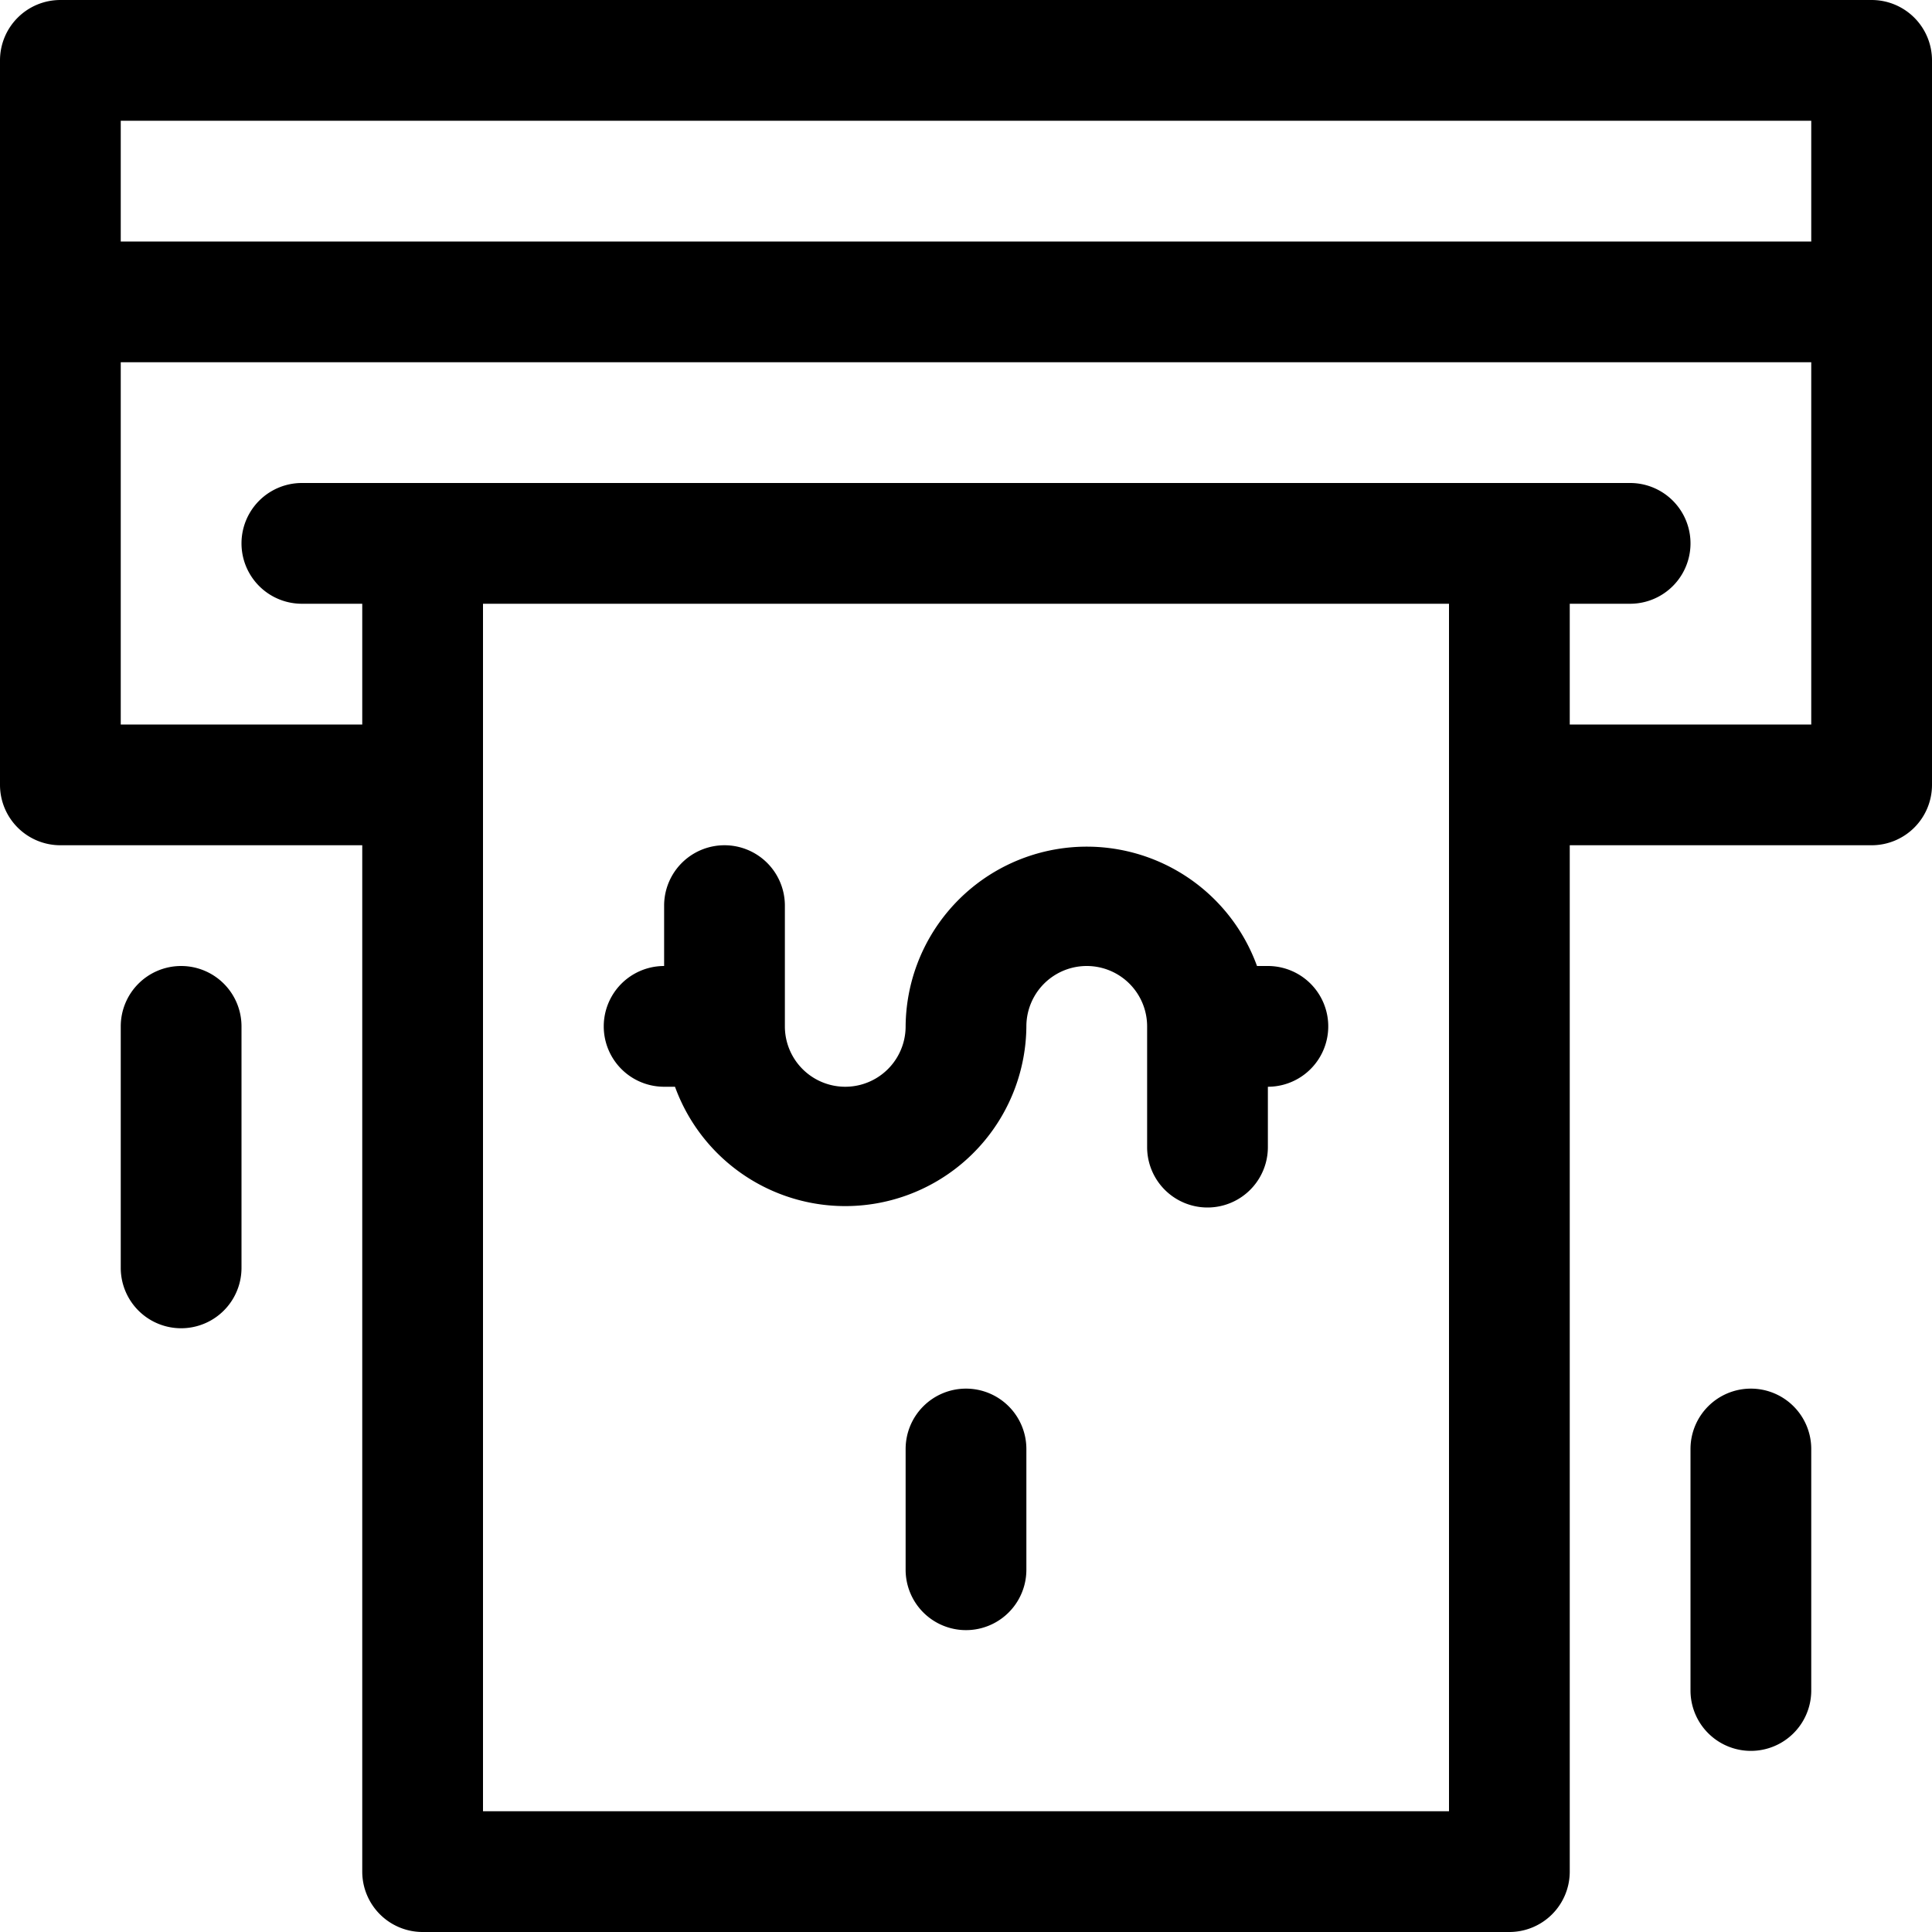 <?xml version="1.0" ?>

<svg fill="#000000" width="800px" height="800px" viewBox="0 0 32 32" xmlns="http://www.w3.org/2000/svg">
<g data-name="17. Withdraw" id="_17._Withdraw">
<path d="M31,0H1A1,1,0,0,0,0,1V13a1,1,0,0,0,1,1H6V31a1,1,0,0,0,1,1H25a1,1,0,0,0,1-1V14h5a1,1,0,0,0,1-1V1A1,1,0,0,0,31,0ZM2,2H30V4H2ZM24,30H8V10H24Zm6-18H26V10h1a1,1,0,0,0,0-2H5a1,1,0,0,0,0,2H6v2H2V6H30Z"/>
<path d="M29,23a1,1,0,0,0-1,1v4a1,1,0,0,0,2,0V24A1,1,0,0,0,29,23Z"/>
<path d="M3,16a1,1,0,0,0-1,1v4a1,1,0,0,0,2,0V17A1,1,0,0,0,3,16Z"/>
<path d="M21,16h-.18A3,3,0,0,0,15,17a1,1,0,0,1-2,0V15a1,1,0,0,0-2,0v1a1,1,0,0,0,0,2h.18A3,3,0,0,0,17,17a1,1,0,0,1,2,0v2a1,1,0,0,0,2,0V18a1,1,0,0,0,0-2Z"/>
<path d="M16,23a1,1,0,0,0-1,1v2a1,1,0,0,0,2,0V24A1,1,0,0,0,16,23Z"/>
</g>
</svg>
